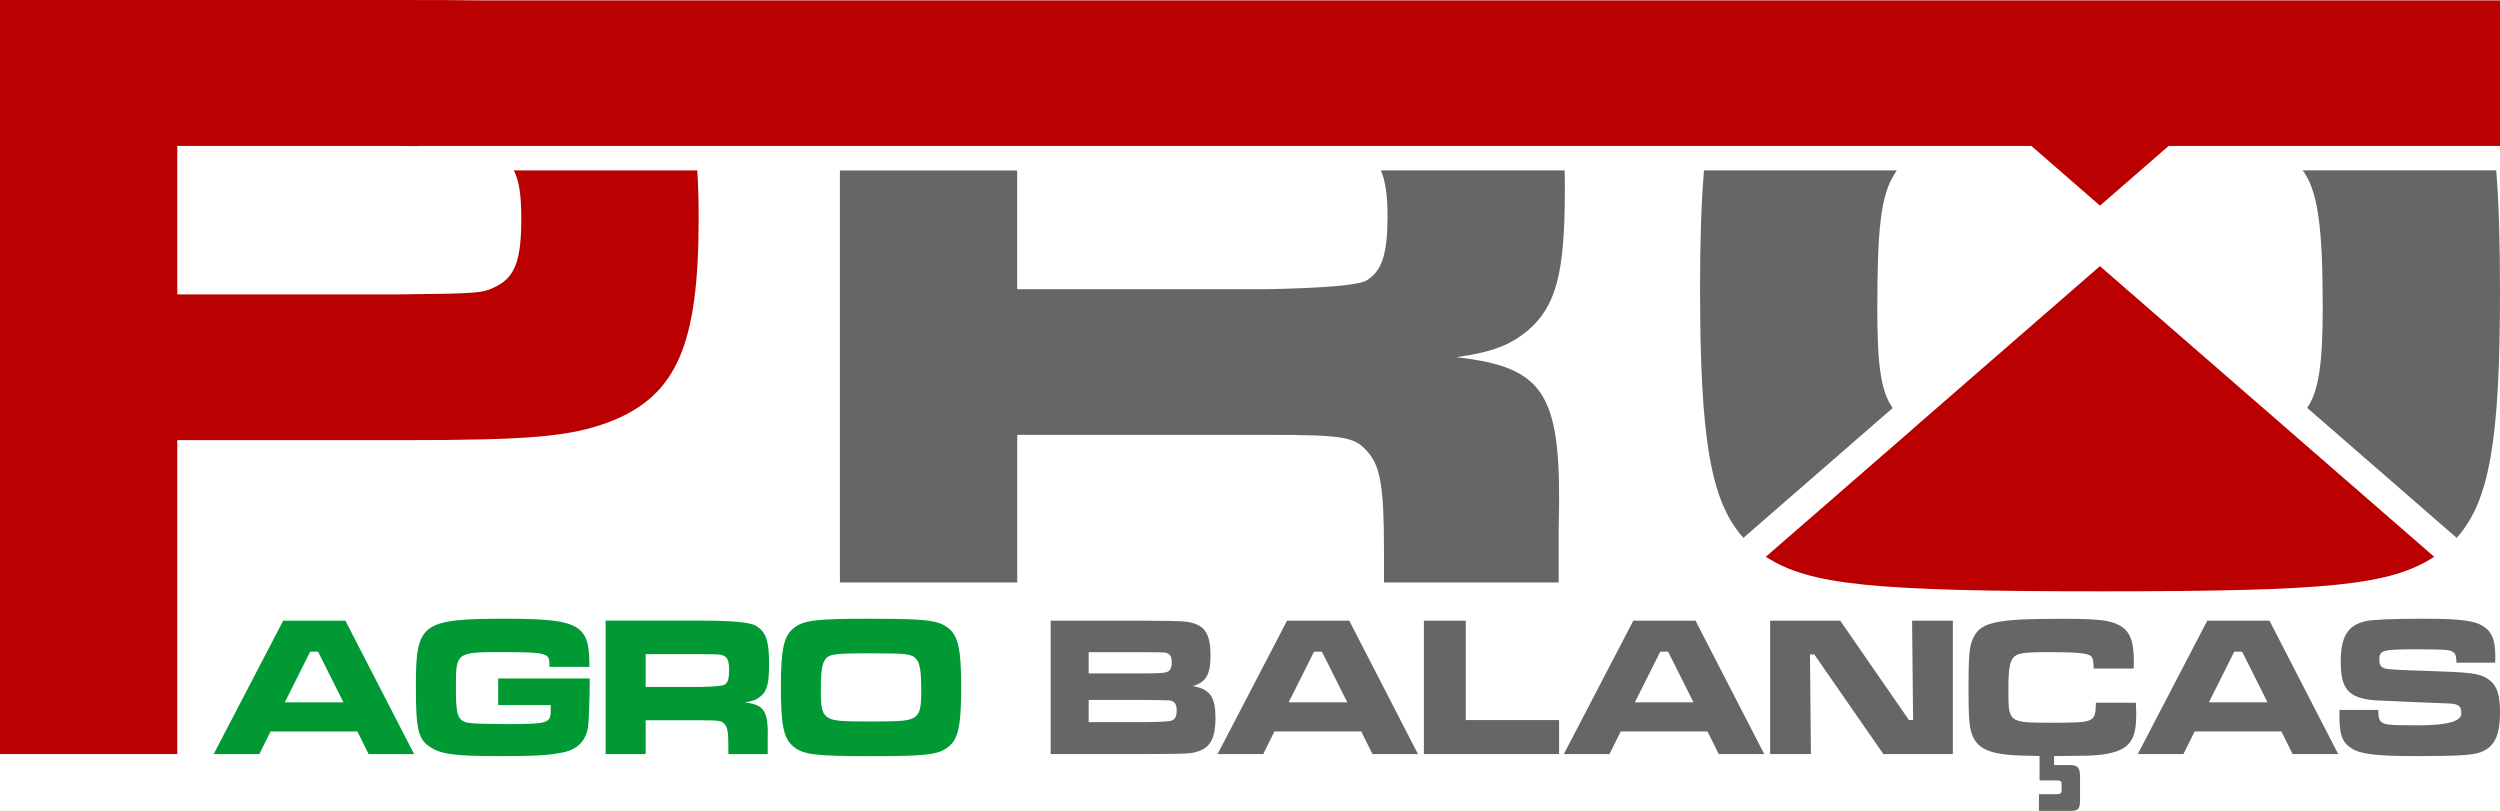 <?xml version="1.0" encoding="UTF-8"?>
<svg id="Camada_2" data-name="Camada 2" xmlns="http://www.w3.org/2000/svg" viewBox="0 0 368.5 119.52">
  <defs>
    <style>
      .cls-1 {
        fill-rule: evenodd;
      }

      .cls-1, .cls-2 {
        fill: #ba0000;
      }

      .cls-3 {
        fill: #093;
      }

      .cls-4 {
        fill: #666;
      }
    </style>
  </defs>
  <g id="Camada_1-2" data-name="Camada 1">
    <path class="cls-4" d="M339.42,25.11c2.18,2.96,2.95,7.98,2.95,20.2,0,8.18-.57,12.3-2.29,14.81l22.03,19.16c4.88-5.39,6.39-14.57,6.39-36.41,0-7.18-.16-12.99-.56-17.76h-28.53Z"/>
    <path class="cls-4" d="M276.72,45.19c0-11.33.52-16.09,2.32-19.18.18-.32.35-.61.54-.89h-28.41c-.4,4.67-.58,10.32-.58,17.24,0,22.19,1.51,31.5,6.39,36.92l22-19.14c-1.77-2.49-2.27-6.42-2.27-14.96"/>
    <path class="cls-2" d="M368.5,21.5V.06H71.13c-2.9-.04-6.78-.06-12.3-.06H0v111.15h26.13v-46.27h32.95c19.05,0,24.97-.52,30.77-2.7,9.91-3.86,13.13-11.33,13.13-29.99,0-2.56-.06-4.91-.2-7.07h-27.04c.8,1.55,1.1,3.78,1.1,7.07,0,6.05-.9,8.5-3.48,9.91-2.19,1.16-2.7,1.16-14.55,1.29H26.13v-21.88h32.7l2.7.03v-.03h237.89l10.12,8.8,10.12-8.8h48.83Z"/>
    <path class="cls-4" d="M123.81,85.86h26.13v-21.76h36.94c10.81,0,12.75.26,14.55,2.32,2.06,2.19,2.57,5.28,2.57,14.93v4.51h25.75v-7.98c.52-19.82-1.8-23.69-15.06-25.23,5.41-.77,7.85-1.8,10.43-3.86,4.25-3.6,5.54-8.5,5.54-20.85,0-.98,0-1.92-.03-2.82h-27.1c.68,1.51.99,3.65.99,6.69,0,5.54-.77,8.11-3.09,9.53q-1.8,1.03-14.68,1.29h-36.82v-17.5h-26.13v60.75Z"/>
    <path class="cls-1" d="M282.35,62.88l-22.07,19.19c6.46,4.18,15.87,5.09,49.52,5.09s42.54-.91,49-5.09l-22.07-19.19-27.2-23.65-27.2,23.65Z"/>
    <path class="cls-3" d="M128.39,96.3c5.4,0,6.03.09,6.7.88.52.65.7,1.77.7,4.69,0,2.39-.2,3.24-.87,3.77-.78.59-1.74.71-6.47.71s-5.8-.09-6.59-.71c-.7-.56-.87-1.36-.87-3.8s.12-3.63.46-4.3c.58-1.15,1.13-1.24,6.93-1.24M128.39,91.2c-8.09,0-9.89.21-11.37,1.36-1.48,1.15-1.92,3.15-1.92,8.64,0,5.78.41,7.72,1.92,8.9,1.48,1.15,3.28,1.36,11.43,1.36s9.84-.21,11.32-1.36c1.48-1.15,1.91-3.12,1.91-8.78s-.44-7.6-1.91-8.75c-1.48-1.15-3.28-1.36-11.37-1.36ZM95.17,101.25v-4.83h8.3c2.67.03,2.76.03,3.16.21.61.27.84.83.84,2.15,0,1.24-.17,1.83-.64,2.12q-.41.29-3.37.35h-8.3ZM89.28,111.15h5.89v-4.98h8.33c2.44,0,2.87.06,3.28.53.46.5.58,1.21.58,3.42v1.03h5.8v-1.83c.12-4.54-.41-5.42-3.39-5.78,1.16-.18,1.71-.38,2.26-.83,1.04-.8,1.33-1.92,1.33-4.83,0-3.42-.44-4.72-1.92-5.63q-1.25-.77-7.92-.77h-14.25v19.66ZM73.43,100.01v3.92h7.75v.56c0,2.18-.17,2.24-7.05,2.24l-3.45-.06c-1.65-.06-2.18-.15-2.67-.56-.64-.53-.81-1.53-.81-4.86,0-5.1.03-5.13,6.99-5.13,4.41,0,5.77.12,6.35.53.38.27.44.5.46,1.65h5.89c-.03-2.89-.26-4.1-1.07-5.07-1.28-1.56-3.95-2.03-11.14-2.03-12.53,0-13.38.62-13.38,9.81,0,6.46.32,7.9,2.03,9.05,1.62,1.12,3.68,1.39,10.33,1.39,5.25,0,7.28-.12,9.26-.53,2.32-.47,3.57-1.83,3.8-4.13.09-.94.2-4.3.2-6.25v-.53h-13.49ZM50.63,103.52h-8.65l3.74-7.46h1.16l3.74,7.46ZM54.34,111.15h6.7l-10.13-19.66h-9.17l-10.24,19.66h6.73l1.65-3.33h12.8l1.65,3.33Z"/>
    <path class="cls-4" d="M344.83,104.64v.94c0,2.71.43,3.86,1.77,4.72,1.36.88,3.71,1.15,9.72,1.15s8.21-.15,9.37-.59c2-.77,2.81-2.45,2.81-5.87,0-2.74-.49-4.07-1.83-4.95-1.25-.8-2.49-.94-8.88-1.15-4.09-.12-5.69-.21-6.21-.35-.61-.15-.87-.53-.87-1.27,0-1.44.41-1.56,5.4-1.56,4.18,0,4.9.06,5.4.35.44.27.52.53.58,1.62h5.69c.03-.38.03-.8.03-.91,0-2.33-.46-3.57-1.62-4.36-1.36-.94-3.39-1.21-9.02-1.21-4.64,0-7.31.12-8.44.35-2.67.59-3.71,2.27-3.71,6.01,0,4.33,1.33,5.57,6.12,5.72l1.57.06,3.13.15,4.64.18c1.89.03,2.32.32,2.32,1.5q0,1.74-6.32,1.74c-4.15,0-4.79-.06-5.34-.41-.46-.29-.58-.68-.58-1.86h-5.72ZM334.24,103.52h-8.65l3.74-7.46h1.16l3.74,7.46ZM337.95,111.15h6.7l-10.13-19.66h-9.17l-10.24,19.66h6.73l1.65-3.33h12.79l1.65,3.33ZM302.78,111.45l2.21-.03c3.86,0,5.4-.15,6.93-.65,2.18-.74,2.96-2.18,2.96-5.36,0-.35,0-.77-.06-1.83h-5.89c-.06,2.92-.12,2.95-6.59,2.95s-6.3-.06-6.3-5.1c0-2.98.23-4.13.93-4.69.61-.5,1.65-.62,5.34-.62s5.43.18,5.86.56c.32.29.38.56.44,1.86h5.89c.03-.41.03-.91.03-.97,0-3.15-.58-4.6-2.23-5.45-1.33-.71-3.16-.91-8.33-.91-10.1,0-12.21.5-13.26,3.15-.44,1.09-.55,2.71-.55,7.1s.12,5.72.52,6.81c.73,1.95,2.32,2.77,5.95,3.04q.73.06,4,.12v3.6h2.32c.87,0,.93.06.93.68v.65c0,.62-.12.71-.93.71h-2.41v2.48h4.09c1.77,0,1.97-.18,1.97-1.77v-3.24c0-1.44-.32-1.77-1.65-1.77h-2.18v-1.3ZM260.92,91.49v19.66h6.01l-.14-14.68h.64l10.18,14.68h10.24v-19.66h-6.01l.15,14.65h-.61l-10.13-14.65h-10.33ZM249.63,103.52h-8.65l3.74-7.46h1.16l3.74,7.46ZM253.35,111.15h6.7l-10.13-19.66h-9.17l-10.24,19.66h6.73l1.65-3.33h12.8l1.65,3.33ZM209.88,91.49v19.66h19.93v-5.01h-13.75v-14.65h-6.18ZM198.6,103.52h-8.65l3.74-7.46h1.16l3.74,7.46ZM202.31,111.15h6.7l-10.13-19.66h-9.17l-10.24,19.66h6.73l1.65-3.33h12.8l1.65,3.33ZM160.47,106.44v-3.27h8.33q3.42.03,3.71.09c.67.15.93.56.93,1.47,0,.83-.2,1.27-.7,1.47q-.44.21-3.95.24h-8.33ZM160.47,99.25v-3.12h8.3c2.67.03,2.76.03,3.08.09.61.15.87.59.87,1.41,0,.71-.2,1.21-.64,1.39-.38.18-1.22.24-3.31.24h-8.3ZM154.87,111.15h13.93c6.5-.03,6.82-.06,7.92-.44,1.71-.59,2.44-2.03,2.44-4.83,0-3.15-.78-4.3-3.34-4.75,1.94-.56,2.61-1.71,2.61-4.51,0-3.57-1.04-4.8-4.21-5.04q-.87-.06-5.45-.09h-13.9v19.66Z"/>
  </g>
</svg>